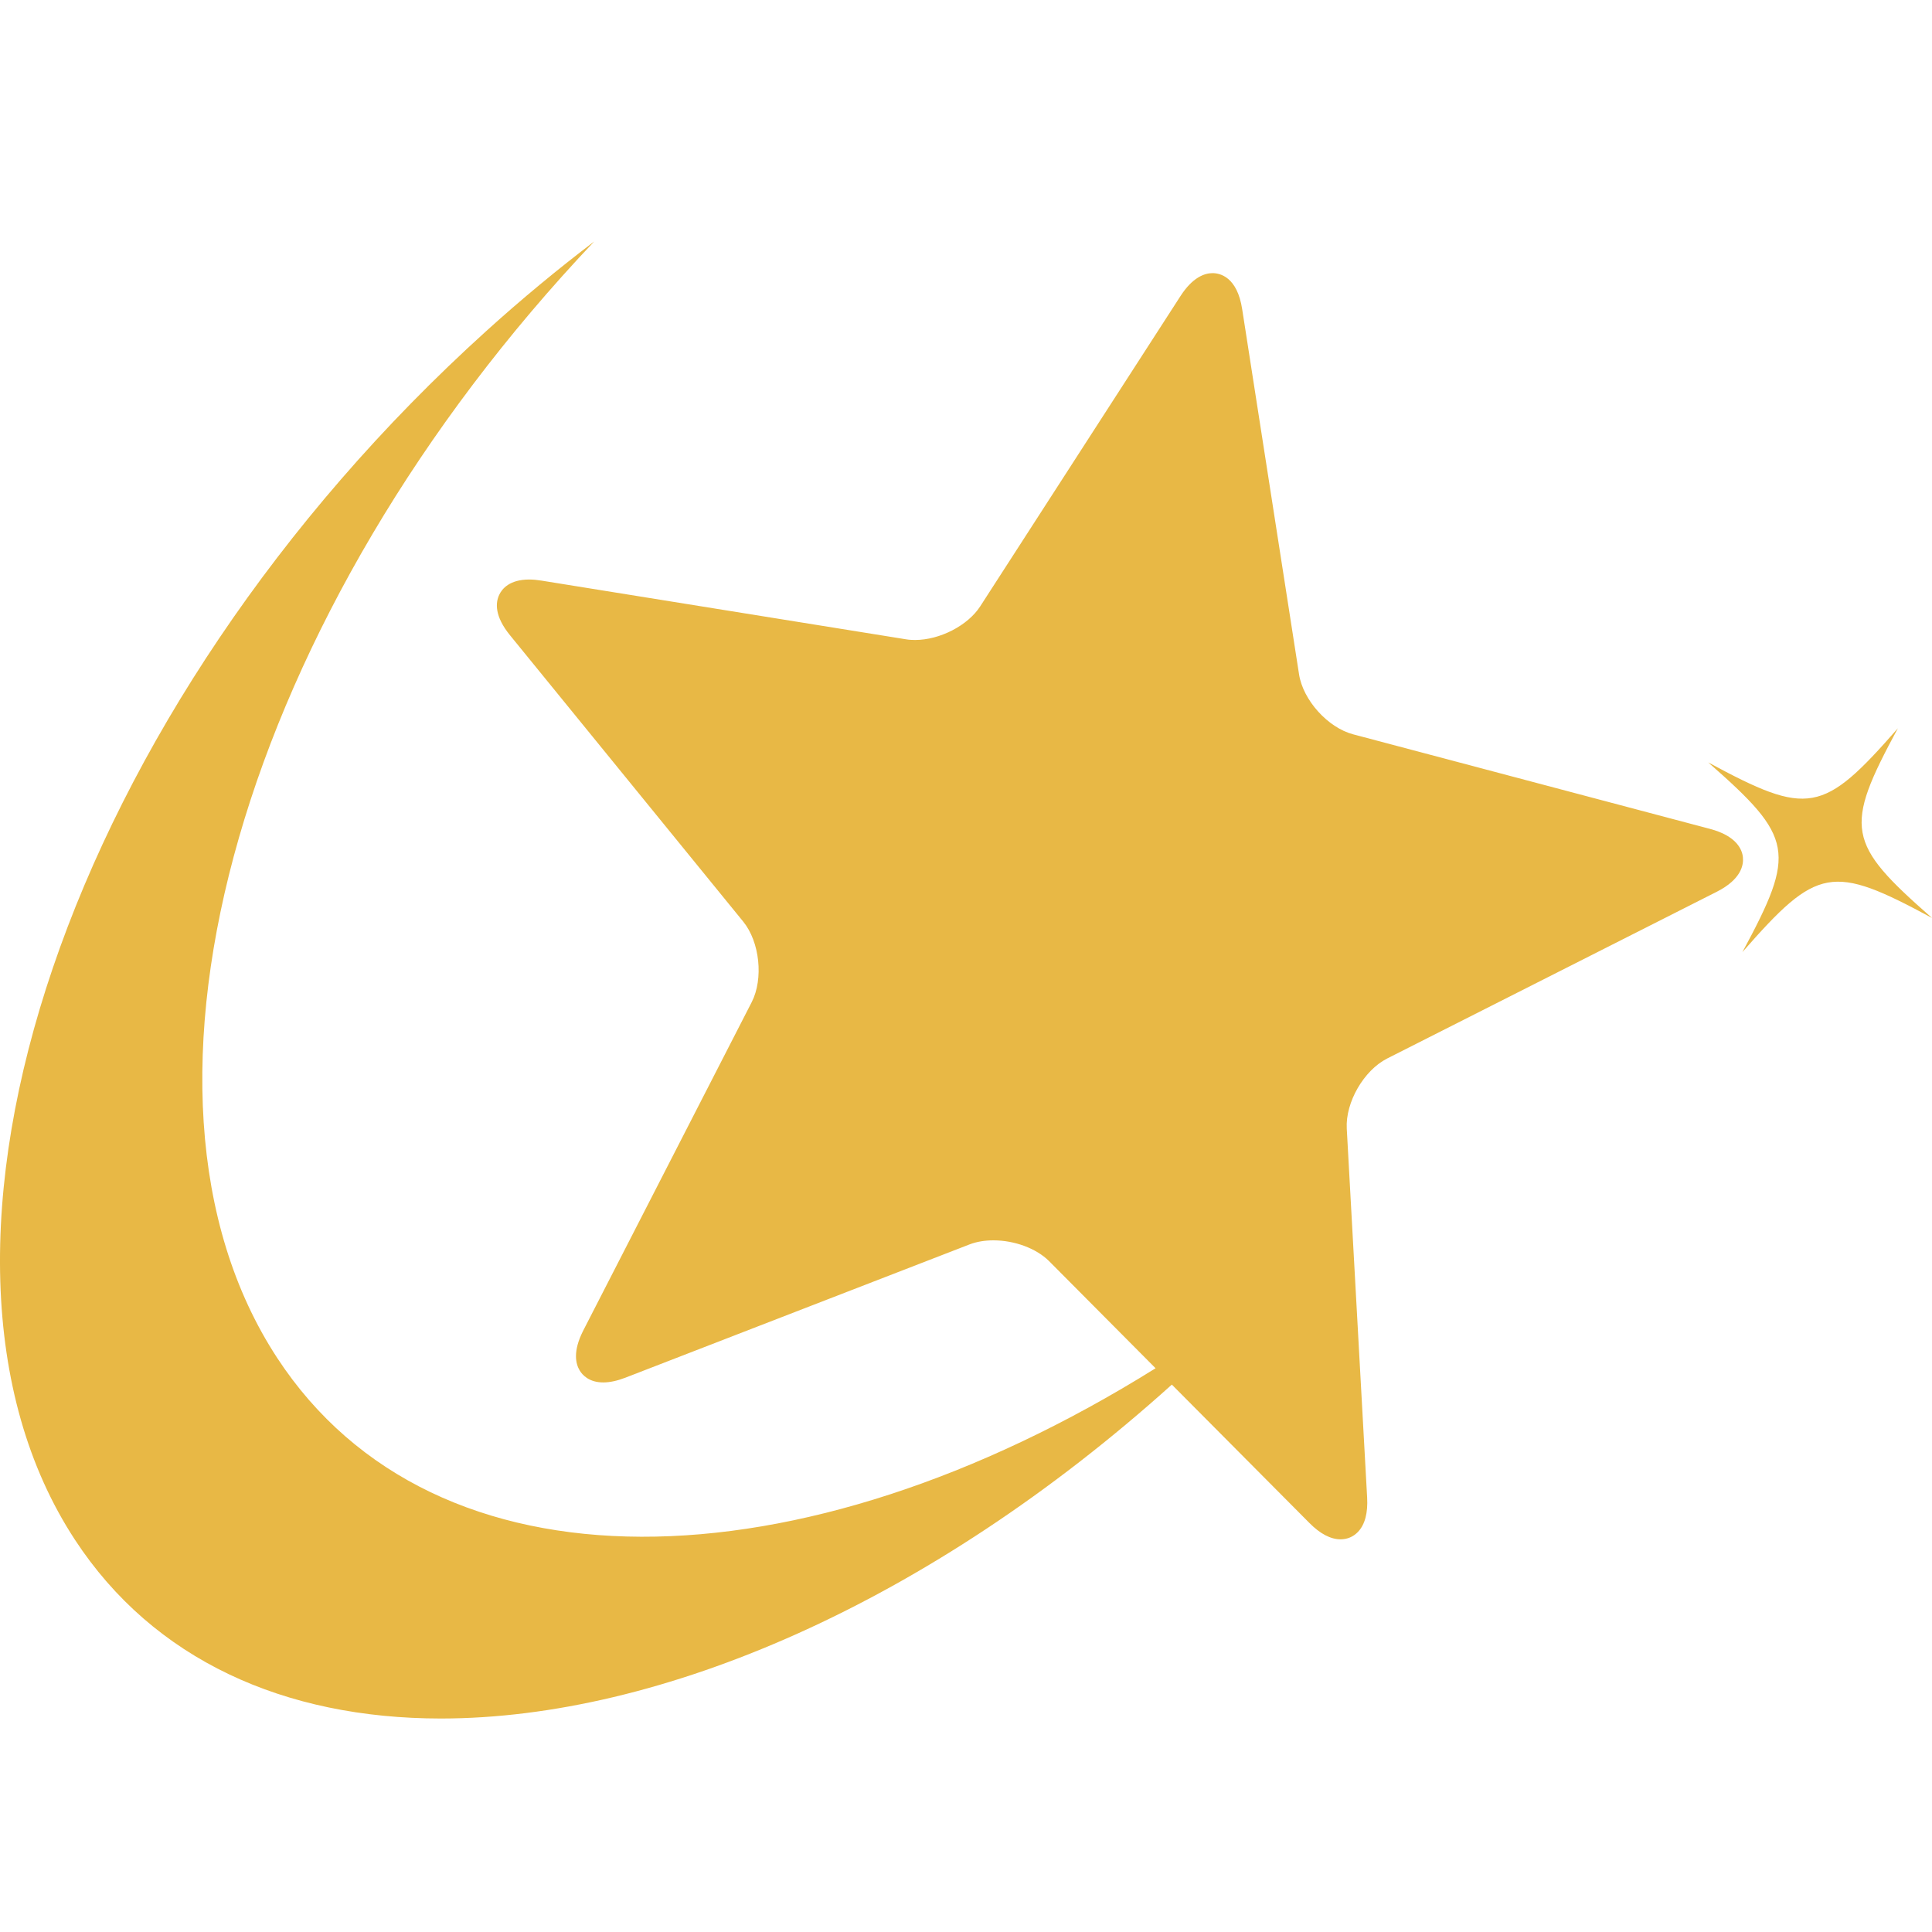 <?xml version="1.0" encoding="utf-8"?><!-- Скачано с сайта svg4.ru / Downloaded from svg4.ru -->
<svg width="800px" height="800px" viewBox="0 0 24 24" xmlns="http://www.w3.org/2000/svg">
  <path fill="#E8B845" fill-rule="evenodd" d="M14.557,17.2 C11.536,19.92 8.203,21.346 5.482,21.348 L5.474,21.348 C3.536,21.347 1.909,20.622 0.93,19.126 C-1.431,15.519 0.858,8.797 6.042,4.111 C6.482,3.713 6.93,3.343 7.381,3 C3.038,7.582 1.269,13.546 3.443,16.868 C5.395,19.851 9.917,19.767 14.355,16.997 L13.032,15.666 C12.875,15.509 12.604,15.408 12.34,15.408 C12.234,15.408 12.132,15.425 12.048,15.457 L7.769,17.114 C7.668,17.153 7.575,17.173 7.494,17.173 C7.318,17.173 7.235,17.081 7.202,17.026 C7.15,16.941 7.115,16.786 7.244,16.531 L9.338,12.449 C9.486,12.159 9.438,11.701 9.233,11.449 L6.336,7.892 C6.141,7.653 6.155,7.486 6.202,7.388 C6.235,7.317 6.328,7.199 6.574,7.199 C6.622,7.199 6.674,7.204 6.729,7.213 L11.257,7.942 C11.292,7.948 11.329,7.95 11.368,7.95 C11.674,7.95 12.022,7.771 12.176,7.533 L14.663,3.68 C14.815,3.443 14.965,3.393 15.063,3.393 C15.153,3.393 15.369,3.437 15.431,3.842 L16.137,8.375 C16.186,8.697 16.495,9.039 16.809,9.122 L21.243,10.297 C21.575,10.385 21.642,10.556 21.651,10.649 C21.661,10.743 21.632,10.923 21.326,11.078 L17.232,13.149 C16.942,13.296 16.712,13.694 16.73,14.02 L16.983,18.601 C16.994,18.794 16.956,18.938 16.87,19.029 C16.812,19.09 16.737,19.122 16.653,19.122 C16.53,19.122 16.4,19.054 16.266,18.919 L14.557,17.2 L14.557,17.2 Z M24,11.403 C22.755,10.731 22.577,10.763 21.645,11.827 C22.316,10.583 22.284,10.404 21.22,9.471 C22.465,10.143 22.644,10.111 23.576,9.047 C22.904,10.292 22.936,10.471 24,11.403 Z"/>
</svg>